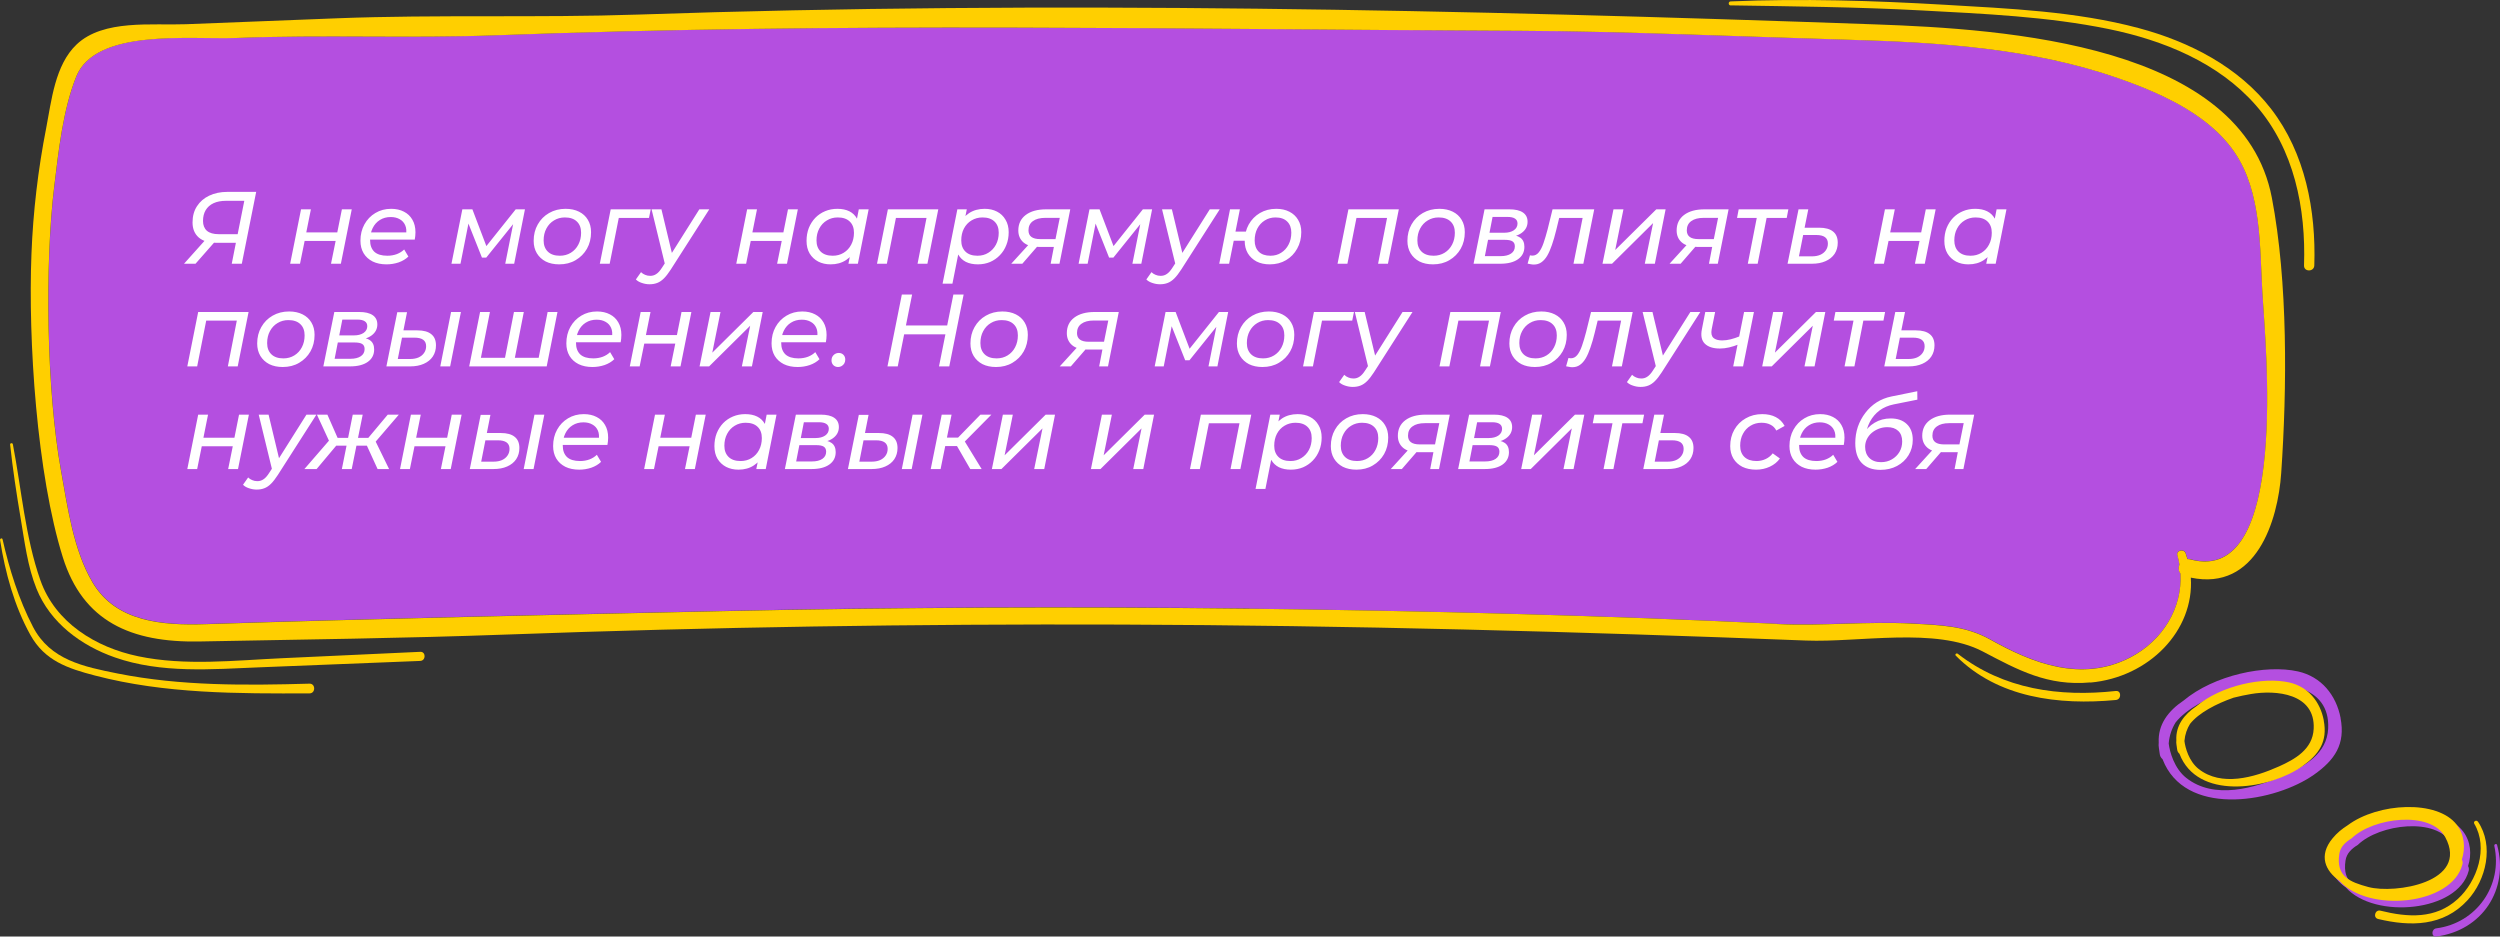 <?xml version="1.0" encoding="UTF-8"?> <svg xmlns="http://www.w3.org/2000/svg" width="1583" height="593" viewBox="0 0 1583 593" fill="none"><rect x="0" y="0" width="1583" height="593" fill="#333333" stroke="none"/> <g clip-path="url(#clip0_1727_4161)"> <path d="M791.004 385.426C902.526 386.757 1014.05 389.665 1125.42 395.038C1154.02 396.418 1182.61 393.263 1211.21 394.791C1229.01 395.777 1244.64 396.172 1260.21 404.847C1287.23 419.98 1318 432.107 1348.71 416.333C1369.72 405.537 1381.99 384.686 1380.71 363.047C1379.38 361.42 1379.28 359.202 1380.07 357.328C1379.72 355.406 1379.33 353.484 1378.79 351.561C1377.9 348.406 1382.88 347.223 1383.96 350.23C1384.41 351.463 1384.8 352.695 1385.15 353.927C1385.74 353.927 1386.33 353.927 1386.97 354.124C1450.28 371.278 1434.35 215.758 1432.58 185.344C1430.9 156.458 1432.18 121.607 1415.02 96.418C1409.9 88.926 1403.44 82.419 1396.09 76.75C1380.07 64.378 1360 55.948 1341.17 49.392C1286.89 30.513 1228.22 26.767 1170.83 25.091C1109.5 23.316 1024.89 19.669 963.513 19.422C738.99 18.485 537.59 14 313.412 22.281C258.834 24.302 204.257 21.788 149.679 23.957C120.739 25.091 60.59 17.647 48.313 48.407C39.883 69.553 37.171 95.186 34.459 117.368C28.247 167.992 29.578 247.306 38.601 297.536C42.742 320.457 46.44 348.209 58.716 368.814C73.458 393.658 102.645 396.024 130.007 395.137C238.867 391.587 347.579 389.32 456.537 386.905C568.01 384.44 679.581 383.947 791.053 385.327L791.004 385.426Z" fill="#B44FE0"></path> <path d="M1323.62 432.205C1360.89 428.853 1389.49 399.178 1387.22 365.757C1428.58 374.433 1442.39 329.872 1444.46 299.556C1448.16 245.629 1448.75 178.59 1438.54 125.205C1419.96 28.048 1270.32 18.386 1187.15 15.429C926.587 6.162 664.791 0.296 404.376 9.218C340.678 11.387 277.028 9.119 213.379 11.584C181.53 12.816 149.729 14.049 117.88 15.33C96.286 16.168 65.521 12.077 48.561 28.097C34.756 41.16 32.587 63.884 29.284 80.891C24.107 107.262 20.952 134.029 19.916 160.844C17.747 215.462 23.318 300.296 39.785 352.892C52.505 393.46 82.826 407.016 126.508 406.178C191.291 404.946 256.173 404.157 320.957 401.791C450.474 397.059 580.09 395.038 709.656 395.481C854.359 395.974 998.963 399.918 1143.52 405.586C1177.19 406.917 1225.75 396.911 1255.43 412.487C1277.87 424.269 1296.55 434.571 1323.62 432.106V432.205ZM1125.42 395.038C1014.05 389.665 902.527 386.756 791.005 385.425C679.483 384.094 567.961 384.538 456.489 387.003C347.531 389.418 238.868 391.686 129.959 395.235C102.596 396.122 73.409 393.756 58.668 368.912C46.392 348.307 42.694 320.555 38.553 297.634C29.53 247.404 28.199 168.041 34.411 117.466C37.123 95.284 39.834 69.652 48.265 48.505C60.591 17.746 120.69 25.189 149.631 24.055C204.209 21.886 258.786 24.4 313.364 22.379C537.542 14.049 738.942 18.584 963.465 19.52C1024.85 19.767 1109.45 23.414 1170.78 25.189C1228.17 26.865 1286.84 30.562 1341.12 49.49C1359.95 56.047 1380.02 64.476 1396.04 76.848C1403.39 82.517 1409.85 88.975 1414.98 96.516C1432.13 121.705 1430.85 156.556 1432.53 185.442C1434.25 215.807 1450.23 371.377 1386.92 354.223C1386.28 354.025 1385.69 353.976 1385.1 354.025C1384.75 352.793 1384.36 351.561 1383.92 350.328C1382.83 347.321 1377.85 348.504 1378.74 351.659C1379.28 353.582 1379.68 355.504 1380.02 357.427C1379.23 359.3 1379.33 361.518 1380.66 363.145C1381.94 384.735 1369.67 405.586 1348.66 416.431C1317.95 432.205 1287.18 420.079 1260.17 404.946C1244.64 396.27 1228.96 395.876 1211.16 394.89C1182.56 393.312 1153.97 396.516 1125.37 395.136L1125.42 395.038Z" fill="#FFCF00"></path> <path d="M1482.07 454.633C1479.26 440.042 1469.8 428.458 1455.11 425.155C1434.7 420.571 1401.96 427.423 1382.58 443.64C1372.87 450.147 1366.31 458.872 1366.9 470.209C1366.61 472.625 1367.25 474.449 1367.5 477.061C1367.64 478.688 1368.24 479.772 1369.32 480.709C1369.76 481.843 1370.26 482.976 1370.8 484.11C1387.17 517.334 1440.91 507.623 1465.16 490.568C1478.33 481.3 1485.23 471.294 1482.03 454.633H1482.07ZM1447.12 490.568C1427.35 499.391 1401.96 506.44 1384.36 492.589C1376.77 486.624 1373.86 476.125 1373.22 470.752C1373.66 465.625 1375.24 461.238 1377.6 457.442C1384.46 448.767 1398.16 441.718 1411.57 437.035C1416.21 435.852 1420.79 434.915 1425.13 434.176C1444.65 430.824 1475.62 433.584 1474.19 461.337C1473.4 477.258 1459.54 484.997 1447.12 490.568Z" fill="#B44FE0"></path> <path d="M1471.41 456.087C1469.13 444.23 1461.46 434.818 1449.55 432.134C1433.01 428.409 1406.47 433.976 1390.77 447.154C1382.9 452.442 1377.58 459.531 1378.06 468.744C1377.82 470.707 1378.34 472.189 1378.54 474.312C1378.66 475.633 1379.14 476.515 1380.02 477.276C1380.38 478.197 1380.78 479.118 1381.22 480.04C1394.49 507.036 1438.04 499.146 1457.7 485.287C1468.37 477.756 1473.97 469.625 1471.37 456.087H1471.41ZM1443.08 485.287C1427.05 492.457 1406.47 498.184 1392.21 486.929C1386.05 482.082 1383.7 473.551 1383.18 469.185C1383.54 465.019 1384.82 461.454 1386.73 458.37C1392.29 451.32 1403.4 445.592 1414.27 441.787C1418.02 440.826 1421.74 440.065 1425.26 439.464C1441.08 436.74 1466.17 438.983 1465.02 461.534C1464.38 474.472 1453.15 480.76 1443.08 485.287Z" fill="#FFCF00"></path> <path d="M1563.18 551.396C1563.47 550.213 1563.23 549.227 1562.78 548.389C1565.15 541.044 1564.56 532.96 1559.63 526.453C1547.35 510.285 1509.63 512.404 1490.55 526.65C1487 528.868 1483.75 531.53 1480.99 534.882C1471.77 545.973 1476.36 555.635 1485.38 561.944C1503.57 582.303 1556.57 577.422 1563.18 551.346V551.396ZM1503.57 565.789C1491.69 562.585 1483.06 559.036 1485.18 544.889C1485.87 540.305 1489.08 537.347 1492.97 534.981C1506.73 521.672 1543.16 517.235 1552.28 534.241C1567.66 562.93 1520.28 570.275 1503.57 565.789Z" fill="#B44FE0"></path> <path d="M1559.23 547.266C1559.53 546.083 1559.28 545.097 1558.84 544.259C1561.2 536.914 1560.61 528.83 1555.68 522.323C1543.41 506.155 1505.69 508.275 1486.61 522.52C1483.06 524.739 1479.81 527.4 1477.04 530.752C1467.83 541.843 1472.41 551.505 1481.43 557.814C1499.63 578.173 1552.63 573.293 1559.23 547.216V547.266ZM1499.63 561.659C1487.74 558.455 1479.12 554.906 1481.24 540.759C1481.93 536.175 1485.13 533.217 1489.03 530.851C1502.78 517.542 1539.21 513.105 1548.34 530.112C1563.72 558.8 1516.34 566.145 1499.63 561.659Z" fill="#FFCF00"></path> <path d="M266.083 412.734C236.945 414.114 207.808 415.445 178.621 416.776C148.546 418.156 117.239 421.755 87.51 415.544C60.69 409.973 35.052 394.298 25.586 367.433C15.972 340.223 13.606 309.513 8.133 281.268C7.936 280.282 6.26 280.529 6.408 281.515C8.084 297.141 10.45 312.619 13.063 328.097C15.578 342.984 17.451 358.708 23.121 372.806C31.798 394.347 51.322 408.79 72.769 416.283C102.054 426.536 134.051 423.776 164.471 422.543C198.342 421.163 232.212 419.832 266.083 418.501C269.781 418.353 269.781 412.537 266.083 412.734Z" fill="#FFCF00"></path> <path d="M195.977 432.894C155.5 434.028 114.48 434.422 74.595 426.486C52.951 422.148 31.751 417.909 20.855 396.861C11.882 379.559 5.916 360.482 1.627 341.504C1.381 340.469 -0.098 340.913 0.049 341.948C3.303 362.553 9.022 383.699 19.228 402.037C28.3 418.353 42.795 423.233 60.198 427.768C104.472 439.352 150.52 439.204 195.977 439.056C199.921 439.056 199.921 432.796 195.977 432.894Z" fill="#FFCF00"></path> <path d="M1339.74 437.528C1304.04 441.423 1268.7 436.543 1239.66 413.966C1238.82 413.325 1237.63 414.361 1238.42 415.198C1265 442.014 1303.75 446.598 1339.74 443.246C1343.39 442.901 1343.39 437.134 1339.74 437.528Z" fill="#FFCF00"></path> <path d="M1569 520.291C1568.06 518.911 1565.84 520.143 1566.73 521.622C1575.75 536.854 1568.56 558.001 1556.33 569.19C1542.18 582.155 1524.58 580.922 1507.27 576.634C1503.87 575.796 1502.39 581.07 1505.84 581.908C1526.35 586.788 1547.11 586.69 1562.44 570.028C1574.32 557.114 1579.3 535.424 1569.05 520.291H1569Z" fill="#FFCF00"></path> <path d="M1581.22 535.129C1580.93 533.946 1579.15 534.439 1579.4 535.622C1584.87 560.713 1568.11 584.521 1542.67 587.824C1539.42 588.268 1539.37 593.444 1542.67 593C1571.61 589.254 1588.87 563.276 1581.18 535.129H1581.22Z" fill="#B44FE0"></path> <path d="M1095.75 3.401C1136.08 4.042 1176.36 4.436 1216.64 6.605C1256.03 8.725 1296.46 10.45 1335.21 18.386C1369.77 25.484 1404.58 39.533 1428.34 66.595C1452.74 94.397 1460.14 132.057 1458.91 168.09C1458.76 172.28 1465.27 172.28 1465.42 168.09C1466.55 133.338 1459.75 97.108 1438.1 69.01C1417.49 42.293 1386.29 26.372 1354.24 17.794C1314.45 7.147 1272.1 5.422 1231.18 3.007C1186.17 0.394 1140.91 -1.036 1095.85 0.887C1094.22 0.936 1094.22 3.401 1095.85 3.45L1095.75 3.401Z" fill="#FFCF00"></path> <path d="M146.745 167L149.67 152.18L151.1 153.74H136.93C132.12 153.74 128.415 152.613 125.815 150.36C123.215 148.063 121.915 144.9 121.915 140.87C121.915 136.883 122.847 133.46 124.71 130.6C126.573 127.697 129.152 125.465 132.445 123.905C135.782 122.302 139.617 121.5 143.95 121.5H162.215L153.115 167H146.745ZM116.52 167L130.95 150.88H137.97L123.8 167H116.52ZM150.125 150.1L155.065 125.27L156.365 127.155H143.105C140.028 127.155 137.407 127.653 135.24 128.65C133.073 129.647 131.405 131.12 130.235 133.07C129.108 134.977 128.545 137.252 128.545 139.895C128.545 142.582 129.368 144.662 131.015 146.135C132.705 147.565 135.175 148.28 138.425 148.28H152.14L150.125 150.1ZM183.727 167L190.617 132.55H196.857L193.932 147.175H213.562L216.487 132.55H222.727L215.837 167H209.597L212.522 152.57H192.892L189.967 167H183.727ZM244.742 167.39C241.362 167.39 238.437 166.783 235.967 165.57C233.497 164.313 231.59 162.58 230.247 160.37C228.903 158.117 228.232 155.473 228.232 152.44C228.232 148.54 229.077 145.073 230.767 142.04C232.457 139.007 234.753 136.623 237.657 134.89C240.603 133.113 243.94 132.225 247.667 132.225C250.787 132.225 253.495 132.832 255.792 134.045C258.088 135.215 259.865 136.905 261.122 139.115C262.422 141.325 263.072 143.99 263.072 147.11C263.072 147.89 263.028 148.692 262.942 149.515C262.855 150.295 262.747 151.032 262.617 151.725H232.782L233.562 147.175H259.627L257.092 148.735C257.482 146.308 257.308 144.272 256.572 142.625C255.835 140.935 254.665 139.657 253.062 138.79C251.502 137.88 249.617 137.425 247.407 137.425C244.807 137.425 242.51 138.053 240.517 139.31C238.567 140.523 237.05 142.235 235.967 144.445C234.883 146.612 234.342 149.168 234.342 152.115C234.342 155.235 235.23 157.662 237.007 159.395C238.827 161.085 241.578 161.93 245.262 161.93C247.428 161.93 249.443 161.583 251.307 160.89C253.17 160.153 254.708 159.178 255.922 157.965L258.587 162.45C256.94 164.053 254.882 165.288 252.412 166.155C249.942 166.978 247.385 167.39 244.742 167.39ZM285.861 167L292.751 132.55H299.121L308.806 158.03H306.206L326.551 132.55H332.401L325.576 167H319.921L325.381 139.57L326.356 140.155L307.896 163.1H305.166L295.871 139.7L297.041 139.44L291.581 167H285.861ZM354.103 167.39C350.809 167.39 347.949 166.783 345.523 165.57C343.139 164.313 341.276 162.58 339.933 160.37C338.589 158.117 337.918 155.495 337.918 152.505C337.918 148.605 338.784 145.138 340.518 142.105C342.251 139.028 344.634 136.623 347.668 134.89C350.744 133.113 354.233 132.225 358.133 132.225C361.383 132.225 364.221 132.832 366.648 134.045C369.074 135.258 370.938 136.97 372.238 139.18C373.581 141.39 374.253 144.012 374.253 147.045C374.253 150.945 373.386 154.433 371.653 157.51C369.919 160.543 367.536 162.948 364.503 164.725C361.513 166.502 358.046 167.39 354.103 167.39ZM354.493 161.93C357.093 161.93 359.411 161.302 361.448 160.045C363.484 158.788 365.066 157.077 366.193 154.91C367.363 152.7 367.948 150.187 367.948 147.37C367.948 144.337 367.059 141.975 365.283 140.285C363.506 138.552 360.971 137.685 357.678 137.685C355.121 137.685 352.824 138.313 350.788 139.57C348.751 140.783 347.148 142.495 345.978 144.705C344.808 146.872 344.223 149.385 344.223 152.245C344.223 155.235 345.111 157.597 346.888 159.33C348.664 161.063 351.199 161.93 354.493 161.93ZM379.806 167L386.696 132.55H412.046L410.941 138.01H390.271L392.091 136.58L386.046 167H379.806ZM411.284 180C409.638 180 408.013 179.718 406.409 179.155C404.806 178.635 403.549 177.898 402.639 176.945L405.889 172.33C406.626 173.067 407.493 173.63 408.489 174.02C409.443 174.453 410.526 174.67 411.739 174.67C413.169 174.67 414.448 174.28 415.574 173.5C416.744 172.763 417.936 171.442 419.149 169.535L422.399 164.53L423.114 163.815L442.809 132.55H449.114L424.674 170.77C423.158 173.11 421.728 174.952 420.384 176.295C419.041 177.638 417.633 178.592 416.159 179.155C414.729 179.718 413.104 180 411.284 180ZM421.229 168.105L412.584 132.55H418.824L426.169 163.23L421.229 168.105ZM466.198 167L473.088 132.55H479.328L476.403 147.175H496.033L498.958 132.55H505.198L498.308 167H492.068L494.993 152.57H475.363L472.438 167H466.198ZM525.912 167.39C523.009 167.39 520.409 166.805 518.112 165.635C515.816 164.422 513.996 162.71 512.652 160.5C511.352 158.29 510.702 155.625 510.702 152.505C510.702 149.558 511.179 146.85 512.132 144.38C513.129 141.91 514.494 139.765 516.227 137.945C518.004 136.125 520.084 134.717 522.467 133.72C524.851 132.723 527.429 132.225 530.202 132.225C533.192 132.225 535.727 132.745 537.807 133.785C539.887 134.825 541.491 136.363 542.617 138.4C543.744 140.393 544.307 142.842 544.307 145.745C544.307 149.992 543.571 153.762 542.097 157.055C540.624 160.305 538.501 162.84 535.727 164.66C532.997 166.48 529.726 167.39 525.912 167.39ZM527.277 161.93C529.877 161.93 532.196 161.302 534.232 160.045C536.269 158.788 537.851 157.077 538.977 154.91C540.147 152.7 540.732 150.187 540.732 147.37C540.732 144.337 539.844 141.975 538.067 140.285C536.291 138.552 533.756 137.685 530.462 137.685C527.906 137.685 525.609 138.313 523.572 139.57C521.536 140.783 519.932 142.495 518.762 144.705C517.592 146.872 517.007 149.385 517.007 152.245C517.007 155.235 517.896 157.597 519.672 159.33C521.449 161.063 523.984 161.93 527.277 161.93ZM537.222 167L539.042 158.095L541.122 150.1L541.967 141.91L543.787 132.55H550.027L543.202 167H537.222ZM555.319 167L562.209 132.55H594.124L587.234 167H580.994L586.974 136.45L588.144 138.01H565.719L567.604 136.45L561.559 167H555.319ZM619.198 167.39C616.251 167.39 613.716 166.87 611.593 165.83C609.513 164.747 607.91 163.208 606.783 161.215C605.656 159.178 605.093 156.73 605.093 153.87C605.093 149.537 605.83 145.767 607.303 142.56C608.776 139.31 610.878 136.775 613.608 134.955C616.381 133.135 619.675 132.225 623.488 132.225C626.435 132.225 629.035 132.81 631.288 133.98C633.585 135.15 635.383 136.862 636.683 139.115C638.026 141.325 638.698 143.968 638.698 147.045C638.698 149.992 638.2 152.7 637.203 155.17C636.25 157.64 634.885 159.785 633.108 161.605C631.375 163.425 629.316 164.855 626.933 165.895C624.55 166.892 621.971 167.39 619.198 167.39ZM596.838 179.61L606.198 132.55H612.178L610.358 141.455L608.343 149.45L607.433 157.64L603.078 179.61H596.838ZM618.938 161.93C621.538 161.93 623.835 161.302 625.828 160.045C627.865 158.788 629.468 157.077 630.638 154.91C631.808 152.7 632.393 150.187 632.393 147.37C632.393 144.337 631.505 141.975 629.728 140.285C627.951 138.552 625.416 137.685 622.123 137.685C619.566 137.685 617.248 138.313 615.168 139.57C613.131 140.783 611.528 142.495 610.358 144.705C609.231 146.872 608.668 149.385 608.668 152.245C608.668 155.235 609.556 157.597 611.333 159.33C613.11 161.063 615.645 161.93 618.938 161.93ZM665.272 167L667.612 154.78L668.457 156.34H657.602C653.485 156.34 650.322 155.408 648.112 153.545C645.902 151.638 644.797 149.103 644.797 145.94C644.797 141.78 646.357 138.508 649.477 136.125C652.64 133.742 656.952 132.55 662.412 132.55H677.687L670.862 167H665.272ZM640.312 167L652.337 153.805H658.772L647.332 167H640.312ZM668.002 153.09L671.447 135.93L672.097 137.945H661.892C658.512 137.945 655.89 138.638 654.027 140.025C652.164 141.368 651.232 143.318 651.232 145.875C651.232 149.558 653.702 151.4 658.642 151.4H669.237L668.002 153.09ZM682.97 167L689.86 132.55H696.23L705.915 158.03H703.315L723.66 132.55H729.51L722.685 167H717.03L722.49 139.57L723.465 140.155L705.005 163.1H702.275L692.98 139.7L694.15 139.44L688.69 167H682.97ZM734.507 180C732.86 180 731.235 179.718 729.632 179.155C728.029 178.635 726.772 177.898 725.862 176.945L729.112 172.33C729.849 173.067 730.715 173.63 731.712 174.02C732.665 174.453 733.749 174.67 734.962 174.67C736.392 174.67 737.67 174.28 738.797 173.5C739.967 172.763 741.159 171.442 742.372 169.535L745.622 164.53L746.337 163.815L766.032 132.55H772.337L747.897 170.77C746.38 173.11 744.95 174.952 743.607 176.295C742.264 177.638 740.855 178.592 739.382 179.155C737.952 179.718 736.327 180 734.507 180ZM744.452 168.105L735.807 132.55H742.047L749.392 163.23L744.452 168.105ZM772.029 167L778.854 132.55H785.094L782.299 146.655H792.634L791.529 152.44H781.194L778.269 167H772.029ZM804.009 167.39C800.803 167.39 798.008 166.783 795.624 165.57C793.284 164.313 791.443 162.58 790.099 160.37C788.799 158.117 788.149 155.517 788.149 152.57C788.149 148.67 788.994 145.203 790.684 142.17C792.418 139.093 794.779 136.667 797.769 134.89C800.803 133.113 804.248 132.225 808.104 132.225C811.311 132.225 814.084 132.832 816.424 134.045C818.808 135.258 820.649 136.97 821.949 139.18C823.293 141.39 823.964 143.99 823.964 146.98C823.964 150.88 823.098 154.368 821.364 157.445C819.674 160.522 817.334 162.948 814.344 164.725C811.354 166.502 807.909 167.39 804.009 167.39ZM804.464 161.93C807.021 161.93 809.274 161.302 811.224 160.045C813.218 158.788 814.778 157.077 815.904 154.91C817.074 152.7 817.659 150.165 817.659 147.305C817.659 144.315 816.793 141.975 815.059 140.285C813.326 138.552 810.856 137.685 807.649 137.685C805.136 137.685 802.883 138.313 800.889 139.57C798.896 140.783 797.314 142.495 796.144 144.705C795.018 146.872 794.454 149.407 794.454 152.31C794.454 155.3 795.321 157.662 797.054 159.395C798.788 161.085 801.258 161.93 804.464 161.93ZM846.93 167L853.82 132.55H885.735L878.845 167H872.605L878.585 136.45L879.755 138.01H857.33L859.215 136.45L853.17 167H846.93ZM907.364 167.39C904.071 167.39 901.211 166.783 898.784 165.57C896.401 164.313 894.538 162.58 893.194 160.37C891.851 158.117 891.179 155.495 891.179 152.505C891.179 148.605 892.046 145.138 893.779 142.105C895.513 139.028 897.896 136.623 900.929 134.89C904.006 133.113 907.494 132.225 911.394 132.225C914.644 132.225 917.483 132.832 919.909 134.045C922.336 135.258 924.199 136.97 925.499 139.18C926.843 141.39 927.514 144.012 927.514 147.045C927.514 150.945 926.648 154.433 924.914 157.51C923.181 160.543 920.798 162.948 917.764 164.725C914.774 166.502 911.308 167.39 907.364 167.39ZM907.754 161.93C910.354 161.93 912.673 161.302 914.709 160.045C916.746 158.788 918.328 157.077 919.454 154.91C920.624 152.7 921.209 150.187 921.209 147.37C921.209 144.337 920.321 141.975 918.544 140.285C916.768 138.552 914.233 137.685 910.939 137.685C908.383 137.685 906.086 138.313 904.049 139.57C902.013 140.783 900.409 142.495 899.239 144.705C898.069 146.872 897.484 149.385 897.484 152.245C897.484 155.235 898.373 157.597 900.149 159.33C901.926 161.063 904.461 161.93 907.754 161.93ZM933.068 167L940.023 132.55H955.753C959.523 132.55 962.383 133.222 964.333 134.565C966.283 135.908 967.258 137.858 967.258 140.415C967.258 143.318 966.001 145.68 963.488 147.5C961.018 149.277 957.768 150.165 953.738 150.165L954.583 148.605C958.223 148.605 960.909 149.233 962.643 150.49C964.376 151.703 965.243 153.632 965.243 156.275C965.243 159.612 963.899 162.233 961.213 164.14C958.526 166.047 954.778 167 949.968 167H933.068ZM940.218 162.19H950.163C952.979 162.19 955.189 161.648 956.793 160.565C958.396 159.482 959.198 157.965 959.198 156.015C959.198 154.542 958.699 153.48 957.703 152.83C956.706 152.18 955.081 151.855 952.828 151.855H942.233L940.218 162.19ZM943.143 147.37H952.503C954.973 147.37 956.988 146.85 958.548 145.81C960.108 144.727 960.888 143.297 960.888 141.52C960.888 140.133 960.346 139.093 959.263 138.4C958.223 137.707 956.663 137.36 954.583 137.36H945.093L943.143 147.37ZM967.275 166.935L968.77 161.67C969.073 161.713 969.355 161.757 969.615 161.8C969.875 161.843 970.113 161.865 970.33 161.865C971.89 161.865 973.233 161.172 974.36 159.785C975.486 158.398 976.483 156.448 977.35 153.935C978.216 151.422 979.083 148.518 979.95 145.225L983.07 132.55H1009.46L1002.57 167H996.33L1002.5 136.06L1003.74 138.01H986.06L987.75 136.06L985.41 145.68C984.543 149.233 983.633 152.375 982.68 155.105C981.77 157.792 980.773 160.067 979.69 161.93C978.606 163.75 977.371 165.137 975.985 166.09C974.641 167.043 973.06 167.52 971.24 167.52C970.59 167.52 969.961 167.455 969.355 167.325C968.705 167.238 968.011 167.108 967.275 166.935ZM1014.7 167L1021.65 132.55H1027.96L1022.76 158.29L1048.76 132.55H1054.67L1047.85 167H1041.48L1046.74 141.26L1020.74 167H1014.7ZM1082.12 167L1084.46 154.78L1085.31 156.34H1074.45C1070.34 156.34 1067.17 155.408 1064.96 153.545C1062.75 151.638 1061.65 149.103 1061.65 145.94C1061.65 141.78 1063.21 138.508 1066.33 136.125C1069.49 133.742 1073.8 132.55 1079.26 132.55H1094.54L1087.71 167H1082.12ZM1057.16 167L1069.19 153.805H1075.62L1064.18 167H1057.16ZM1084.85 153.09L1088.3 135.93L1088.95 137.945H1078.74C1075.36 137.945 1072.74 138.638 1070.88 140.025C1069.01 141.368 1068.08 143.318 1068.08 145.875C1068.08 149.558 1070.55 151.4 1075.49 151.4H1086.09L1084.85 153.09ZM1106.71 167L1112.69 136.385L1113.86 138.01H1099.89L1100.93 132.55H1132.39L1131.35 138.01H1117.11L1118.93 136.385L1112.95 167H1106.71ZM1151.9 144.185C1155.8 144.185 1158.72 144.987 1160.67 146.59C1162.66 148.15 1163.66 150.512 1163.66 153.675C1163.66 156.362 1162.99 158.723 1161.65 160.76C1160.3 162.753 1158.4 164.292 1155.93 165.375C1153.5 166.458 1150.62 167 1147.28 167H1131.88L1138.83 132.55H1145.01L1142.67 144.185H1151.9ZM1147.28 162.32C1149.32 162.32 1151.09 161.995 1152.61 161.345C1154.13 160.652 1155.3 159.698 1156.12 158.485C1156.99 157.272 1157.42 155.842 1157.42 154.195C1157.42 150.598 1154.95 148.8 1150.01 148.8H1141.76L1139.09 162.32H1147.28ZM1186.66 167L1193.55 132.55H1199.79L1196.86 147.175H1216.49L1219.42 132.55H1225.66L1218.77 167H1212.53L1215.45 152.57H1195.82L1192.9 167H1186.66ZM1246.37 167.39C1243.47 167.39 1240.87 166.805 1238.57 165.635C1236.27 164.422 1234.45 162.71 1233.11 160.5C1231.81 158.29 1231.16 155.625 1231.16 152.505C1231.16 149.558 1231.64 146.85 1232.59 144.38C1233.59 141.91 1234.95 139.765 1236.69 137.945C1238.46 136.125 1240.54 134.717 1242.93 133.72C1245.31 132.723 1247.89 132.225 1250.66 132.225C1253.65 132.225 1256.19 132.745 1258.27 133.785C1260.35 134.825 1261.95 136.363 1263.08 138.4C1264.2 140.393 1264.77 142.842 1264.77 145.745C1264.77 149.992 1264.03 153.762 1262.56 157.055C1261.08 160.305 1258.96 162.84 1256.19 164.66C1253.46 166.48 1250.18 167.39 1246.37 167.39ZM1247.74 161.93C1250.34 161.93 1252.65 161.302 1254.69 160.045C1256.73 158.788 1258.31 157.077 1259.44 154.91C1260.61 152.7 1261.19 150.187 1261.19 147.37C1261.19 144.337 1260.3 141.975 1258.53 140.285C1256.75 138.552 1254.21 137.685 1250.92 137.685C1248.36 137.685 1246.07 138.313 1244.03 139.57C1241.99 140.783 1240.39 142.495 1239.22 144.705C1238.05 146.872 1237.47 149.385 1237.47 152.245C1237.47 155.235 1238.35 157.597 1240.13 159.33C1241.91 161.063 1244.44 161.93 1247.74 161.93ZM1257.68 167L1259.5 158.095L1261.58 150.1L1262.43 141.91L1264.25 132.55H1270.49L1263.66 167H1257.68ZM118.6 232L125.49 197.55H157.405L150.515 232H144.275L150.255 201.45L151.425 203.01H129L130.885 201.45L124.84 232H118.6ZM179.034 232.39C175.741 232.39 172.881 231.783 170.454 230.57C168.071 229.313 166.208 227.58 164.864 225.37C163.521 223.117 162.849 220.495 162.849 217.505C162.849 213.605 163.716 210.138 165.449 207.105C167.183 204.028 169.566 201.623 172.599 199.89C175.676 198.113 179.164 197.225 183.064 197.225C186.314 197.225 189.153 197.832 191.579 199.045C194.006 200.258 195.869 201.97 197.169 204.18C198.513 206.39 199.184 209.012 199.184 212.045C199.184 215.945 198.318 219.433 196.584 222.51C194.851 225.543 192.468 227.948 189.434 229.725C186.444 231.502 182.978 232.39 179.034 232.39ZM179.424 226.93C182.024 226.93 184.343 226.302 186.379 225.045C188.416 223.788 189.998 222.077 191.124 219.91C192.294 217.7 192.879 215.187 192.879 212.37C192.879 209.337 191.991 206.975 190.214 205.285C188.438 203.552 185.903 202.685 182.609 202.685C180.053 202.685 177.756 203.313 175.719 204.57C173.683 205.783 172.079 207.495 170.909 209.705C169.739 211.872 169.154 214.385 169.154 217.245C169.154 220.235 170.043 222.597 171.819 224.33C173.596 226.063 176.131 226.93 179.424 226.93ZM204.738 232L211.693 197.55H227.423C231.193 197.55 234.053 198.222 236.003 199.565C237.953 200.908 238.928 202.858 238.928 205.415C238.928 208.318 237.671 210.68 235.158 212.5C232.688 214.277 229.438 215.165 225.408 215.165L226.253 213.605C229.893 213.605 232.579 214.233 234.313 215.49C236.046 216.703 236.913 218.632 236.913 221.275C236.913 224.612 235.569 227.233 232.883 229.14C230.196 231.047 226.448 232 221.638 232H204.738ZM211.888 227.19H221.833C224.649 227.19 226.859 226.648 228.463 225.565C230.066 224.482 230.868 222.965 230.868 221.015C230.868 219.542 230.369 218.48 229.373 217.83C228.376 217.18 226.751 216.855 224.498 216.855H213.903L211.888 227.19ZM214.813 212.37H224.173C226.643 212.37 228.658 211.85 230.218 210.81C231.778 209.727 232.558 208.297 232.558 206.52C232.558 205.133 232.016 204.093 230.933 203.4C229.893 202.707 228.333 202.36 226.253 202.36H216.763L214.813 212.37ZM278.789 232L285.614 197.55H291.854L285.029 232H278.789ZM264.294 209.185C268.194 209.185 271.119 209.987 273.069 211.59C275.063 213.15 276.059 215.512 276.059 218.675C276.059 221.362 275.388 223.723 274.044 225.76C272.701 227.753 270.794 229.292 268.324 230.375C265.898 231.458 263.016 232 259.679 232H244.664L251.554 197.68H257.729L255.454 209.185H264.294ZM259.679 227.32C261.716 227.32 263.493 226.995 265.009 226.345C266.526 225.652 267.696 224.698 268.519 223.485C269.386 222.272 269.819 220.842 269.819 219.195C269.819 215.598 267.349 213.8 262.409 213.8H254.544L251.879 227.32H259.679ZM321.146 226.54L319.456 228.165L325.436 197.55H331.676L325.696 228.165L324.461 226.54H342.596L340.776 228.165L346.756 197.55H352.996L346.171 232H297.096L303.986 197.55H310.226L304.181 228.165L303.076 226.54H321.146ZM375.123 232.39C371.743 232.39 368.818 231.783 366.348 230.57C363.878 229.313 361.971 227.58 360.628 225.37C359.284 223.117 358.613 220.473 358.613 217.44C358.613 213.54 359.458 210.073 361.148 207.04C362.838 204.007 365.134 201.623 368.038 199.89C370.984 198.113 374.321 197.225 378.048 197.225C381.168 197.225 383.876 197.832 386.173 199.045C388.469 200.215 390.246 201.905 391.502 204.115C392.803 206.325 393.453 208.99 393.453 212.11C393.453 212.89 393.409 213.692 393.323 214.515C393.236 215.295 393.128 216.032 392.998 216.725H363.163L363.943 212.175H390.007L387.473 213.735C387.863 211.308 387.689 209.272 386.953 207.625C386.216 205.935 385.046 204.657 383.443 203.79C381.883 202.88 379.998 202.425 377.788 202.425C375.188 202.425 372.891 203.053 370.898 204.31C368.948 205.523 367.431 207.235 366.348 209.445C365.264 211.612 364.723 214.168 364.723 217.115C364.723 220.235 365.611 222.662 367.388 224.395C369.208 226.085 371.959 226.93 375.643 226.93C377.809 226.93 379.824 226.583 381.688 225.89C383.551 225.153 385.089 224.178 386.303 222.965L388.968 227.45C387.321 229.053 385.263 230.288 382.793 231.155C380.323 231.978 377.766 232.39 375.123 232.39ZM398.786 232L405.676 197.55H411.916L408.991 212.175H428.621L431.546 197.55H437.786L430.896 232H424.656L427.581 217.57H407.951L405.026 232H398.786ZM442.965 232L449.92 197.55H456.225L451.025 223.29L477.025 197.55H482.94L476.115 232H469.745L475.01 206.26L449.01 232H442.965ZM505.059 232.39C501.679 232.39 498.754 231.783 496.284 230.57C493.814 229.313 491.907 227.58 490.564 225.37C489.221 223.117 488.549 220.473 488.549 217.44C488.549 213.54 489.394 210.073 491.084 207.04C492.774 204.007 495.071 201.623 497.974 199.89C500.921 198.113 504.257 197.225 507.984 197.225C511.104 197.225 513.812 197.832 516.109 199.045C518.406 200.215 520.182 201.905 521.439 204.115C522.739 206.325 523.389 208.99 523.389 212.11C523.389 212.89 523.346 213.692 523.259 214.515C523.172 215.295 523.064 216.032 522.934 216.725H493.099L493.879 212.175H519.944L517.409 213.735C517.799 211.308 517.626 209.272 516.889 207.625C516.152 205.935 514.982 204.657 513.379 203.79C511.819 202.88 509.934 202.425 507.724 202.425C505.124 202.425 502.827 203.053 500.834 204.31C498.884 205.523 497.367 207.235 496.284 209.445C495.201 211.612 494.659 214.168 494.659 217.115C494.659 220.235 495.547 222.662 497.324 224.395C499.144 226.085 501.896 226.93 505.579 226.93C507.746 226.93 509.761 226.583 511.624 225.89C513.487 225.153 515.026 224.178 516.239 222.965L518.904 227.45C517.257 229.053 515.199 230.288 512.729 231.155C510.259 231.978 507.702 232.39 505.059 232.39ZM530.672 232.39C529.502 232.39 528.505 232 527.682 231.22C526.902 230.397 526.512 229.4 526.512 228.23C526.512 226.8 526.967 225.652 527.877 224.785C528.787 223.918 529.87 223.485 531.127 223.485C532.297 223.485 533.272 223.875 534.052 224.655C534.832 225.435 535.222 226.453 535.222 227.71C535.222 228.62 535.005 229.443 534.572 230.18C534.139 230.873 533.575 231.415 532.882 231.805C532.232 232.195 531.495 232.39 530.672 232.39ZM603.675 186.5H610.175L601.075 232H594.575L603.675 186.5ZM568.445 232H561.945L571.045 186.5H577.545L568.445 232ZM599.255 211.72H571.955L573.06 206.065H600.36L599.255 211.72ZM630.67 232.39C627.377 232.39 624.517 231.783 622.09 230.57C619.707 229.313 617.843 227.58 616.5 225.37C615.157 223.117 614.485 220.495 614.485 217.505C614.485 213.605 615.352 210.138 617.085 207.105C618.818 204.028 621.202 201.623 624.235 199.89C627.312 198.113 630.8 197.225 634.7 197.225C637.95 197.225 640.788 197.832 643.215 199.045C645.642 200.258 647.505 201.97 648.805 204.18C650.148 206.39 650.82 209.012 650.82 212.045C650.82 215.945 649.953 219.433 648.22 222.51C646.487 225.543 644.103 227.948 641.07 229.725C638.08 231.502 634.613 232.39 630.67 232.39ZM631.06 226.93C633.66 226.93 635.978 226.302 638.015 225.045C640.052 223.788 641.633 222.077 642.76 219.91C643.93 217.7 644.515 215.187 644.515 212.37C644.515 209.337 643.627 206.975 641.85 205.285C640.073 203.552 637.538 202.685 634.245 202.685C631.688 202.685 629.392 203.313 627.355 204.57C625.318 205.783 623.715 207.495 622.545 209.705C621.375 211.872 620.79 214.385 620.79 217.245C620.79 220.235 621.678 222.597 623.455 224.33C625.232 226.063 627.767 226.93 631.06 226.93ZM695.994 232L698.334 219.78L699.179 221.34H688.324C684.208 221.34 681.044 220.408 678.834 218.545C676.624 216.638 675.519 214.103 675.519 210.94C675.519 206.78 677.079 203.508 680.199 201.125C683.363 198.742 687.674 197.55 693.134 197.55H708.409L701.584 232H695.994ZM671.034 232L683.059 218.805H689.494L678.054 232H671.034ZM698.724 218.09L702.169 200.93L702.819 202.945H692.614C689.234 202.945 686.613 203.638 684.749 205.025C682.886 206.368 681.954 208.318 681.954 210.875C681.954 214.558 684.424 216.4 689.364 216.4H699.959L698.724 218.09ZM731.149 232L738.039 197.55H744.409L754.094 223.03H751.494L771.839 197.55H777.689L770.864 232H765.209L770.669 204.57L771.644 205.155L753.184 228.1H750.454L741.159 204.7L742.329 204.44L736.869 232H731.149ZM799.391 232.39C796.097 232.39 793.237 231.783 790.811 230.57C788.427 229.313 786.564 227.58 785.221 225.37C783.877 223.117 783.206 220.495 783.206 217.505C783.206 213.605 784.072 210.138 785.806 207.105C787.539 204.028 789.922 201.623 792.956 199.89C796.032 198.113 799.521 197.225 803.421 197.225C806.671 197.225 809.509 197.832 811.936 199.045C814.362 200.258 816.226 201.97 817.526 204.18C818.869 206.39 819.541 209.012 819.541 212.045C819.541 215.945 818.674 219.433 816.941 222.51C815.207 225.543 812.824 227.948 809.791 229.725C806.801 231.502 803.334 232.39 799.391 232.39ZM799.781 226.93C802.381 226.93 804.699 226.302 806.736 225.045C808.772 223.788 810.354 222.077 811.481 219.91C812.651 217.7 813.236 215.187 813.236 212.37C813.236 209.337 812.347 206.975 810.571 205.285C808.794 203.552 806.259 202.685 802.966 202.685C800.409 202.685 798.112 203.313 796.076 204.57C794.039 205.783 792.436 207.495 791.266 209.705C790.096 211.872 789.511 214.385 789.511 217.245C789.511 220.235 790.399 222.597 792.176 224.33C793.952 226.063 796.487 226.93 799.781 226.93ZM825.094 232L831.984 197.55H857.334L856.229 203.01H835.559L837.379 201.58L831.334 232H825.094ZM856.572 245C854.926 245 853.301 244.718 851.697 244.155C850.094 243.635 848.837 242.898 847.927 241.945L851.177 237.33C851.914 238.067 852.781 238.63 853.777 239.02C854.731 239.453 855.814 239.67 857.027 239.67C858.457 239.67 859.736 239.28 860.862 238.5C862.032 237.763 863.224 236.442 864.437 234.535L867.687 229.53L868.402 228.815L888.097 197.55H894.402L869.962 235.77C868.446 238.11 867.016 239.952 865.672 241.295C864.329 242.638 862.921 243.592 861.447 244.155C860.017 244.718 858.392 245 856.572 245ZM866.517 233.105L857.872 197.55H864.112L871.457 228.23L866.517 233.105ZM911.486 232L918.376 197.55H950.291L943.401 232H937.161L943.141 201.45L944.311 203.01H921.886L923.771 201.45L917.726 232H911.486ZM971.92 232.39C968.627 232.39 965.767 231.783 963.34 230.57C960.957 229.313 959.093 227.58 957.75 225.37C956.407 223.117 955.735 220.495 955.735 217.505C955.735 213.605 956.602 210.138 958.335 207.105C960.068 204.028 962.452 201.623 965.485 199.89C968.562 198.113 972.05 197.225 975.95 197.225C979.2 197.225 982.038 197.832 984.465 199.045C986.892 200.258 988.755 201.97 990.055 204.18C991.398 206.39 992.07 209.012 992.07 212.045C992.07 215.945 991.203 219.433 989.47 222.51C987.737 225.543 985.353 227.948 982.32 229.725C979.33 231.502 975.863 232.39 971.92 232.39ZM972.31 226.93C974.91 226.93 977.228 226.302 979.265 225.045C981.302 223.788 982.883 222.077 984.01 219.91C985.18 217.7 985.765 215.187 985.765 212.37C985.765 209.337 984.877 206.975 983.1 205.285C981.323 203.552 978.788 202.685 975.495 202.685C972.938 202.685 970.642 203.313 968.605 204.57C966.568 205.783 964.965 207.495 963.795 209.705C962.625 211.872 962.04 214.385 962.04 217.245C962.04 220.235 962.928 222.597 964.705 224.33C966.482 226.063 969.017 226.93 972.31 226.93ZM991.65 231.935L993.145 226.67C993.448 226.713 993.73 226.757 993.99 226.8C994.25 226.843 994.488 226.865 994.705 226.865C996.265 226.865 997.608 226.172 998.735 224.785C999.861 223.398 1000.86 221.448 1001.72 218.935C1002.59 216.422 1003.46 213.518 1004.32 210.225L1007.44 197.55H1033.83L1026.94 232H1020.7L1026.88 201.06L1028.11 203.01H1010.43L1012.12 201.06L1009.78 210.68C1008.92 214.233 1008.01 217.375 1007.05 220.105C1006.14 222.792 1005.15 225.067 1004.06 226.93C1002.98 228.75 1001.75 230.137 1000.36 231.09C999.016 232.043 997.435 232.52 995.615 232.52C994.965 232.52 994.336 232.455 993.73 232.325C993.08 232.238 992.386 232.108 991.65 231.935ZM1038.81 245C1037.17 245 1035.54 244.718 1033.94 244.155C1032.34 243.635 1031.08 242.898 1030.17 241.945L1033.42 237.33C1034.16 238.067 1035.02 238.63 1036.02 239.02C1036.97 239.453 1038.06 239.67 1039.27 239.67C1040.7 239.67 1041.98 239.28 1043.1 238.5C1044.27 237.763 1045.47 236.442 1046.68 234.535L1049.93 229.53L1050.64 228.815L1070.34 197.55H1076.64L1052.2 235.77C1050.69 238.11 1049.26 239.952 1047.91 241.295C1046.57 242.638 1045.16 243.592 1043.69 244.155C1042.26 244.718 1040.63 245 1038.81 245ZM1048.76 233.105L1040.11 197.55H1046.35L1053.7 228.23L1048.76 233.105ZM1100.97 218.025C1098.98 218.848 1096.96 219.498 1094.93 219.975C1092.93 220.452 1090.98 220.69 1089.08 220.69C1084.79 220.69 1081.6 219.672 1079.52 217.635C1077.44 215.598 1076.81 212.543 1077.64 208.47L1079.78 197.55H1086.02L1083.81 208.6C1083.38 211.027 1083.75 212.803 1084.92 213.93C1086.13 215.013 1087.97 215.555 1090.44 215.555C1092.22 215.555 1094.04 215.317 1095.9 214.84C1097.76 214.363 1099.65 213.735 1101.56 212.955L1100.97 218.025ZM1097.46 232L1104.35 197.55H1110.59L1103.7 232H1097.46ZM1115.82 232L1122.77 197.55H1129.08L1123.88 223.29L1149.88 197.55H1155.79L1148.97 232H1142.6L1147.86 206.26L1121.86 232H1115.82ZM1167.97 232L1173.95 201.385L1175.12 203.01H1161.14L1162.18 197.55H1193.64L1192.6 203.01H1178.37L1180.19 201.385L1174.21 232H1167.97ZM1213.15 209.185C1217.05 209.185 1219.98 209.987 1221.93 211.59C1223.92 213.15 1224.92 215.512 1224.92 218.675C1224.92 221.362 1224.24 223.723 1222.9 225.76C1221.56 227.753 1219.65 229.292 1217.18 230.375C1214.75 231.458 1211.87 232 1208.54 232H1193.13L1200.09 197.55H1206.26L1203.92 209.185H1213.15ZM1208.54 227.32C1210.57 227.32 1212.35 226.995 1213.87 226.345C1215.38 225.652 1216.55 224.698 1217.38 223.485C1218.24 222.272 1218.68 220.842 1218.68 219.195C1218.68 215.598 1216.21 213.8 1211.27 213.8H1203.01L1200.35 227.32H1208.54ZM118.6 297L125.49 262.55H131.73L128.805 277.175H148.435L151.36 262.55H157.6L150.71 297H144.47L147.395 282.57H127.765L124.84 297H118.6ZM162.52 310C160.873 310 159.248 309.718 157.645 309.155C156.041 308.635 154.785 307.898 153.875 306.945L157.125 302.33C157.861 303.067 158.728 303.63 159.725 304.02C160.678 304.453 161.761 304.67 162.975 304.67C164.405 304.67 165.683 304.28 166.81 303.5C167.98 302.763 169.171 301.442 170.385 299.535L173.635 294.53L174.35 293.815L194.045 262.55H200.35L175.91 300.77C174.393 303.11 172.963 304.952 171.62 306.295C170.276 307.638 168.868 308.592 167.395 309.155C165.965 309.718 164.34 310 162.52 310ZM172.465 298.105L163.82 262.55H170.06L177.405 293.23L172.465 298.105ZM239.089 297L231.354 280.1L236.944 277.695L246.369 297H239.089ZM223.814 282.18L224.789 277.24H236.034L235.059 282.18H223.814ZM237.204 280.425L231.159 279.71L245.524 262.55H252.544L237.204 280.425ZM200.479 297H192.744L209.904 277.175L214.649 280.1L200.479 297ZM222.709 297H216.469L223.359 262.55H229.664L222.709 297ZM221.344 282.18H210.164L211.204 277.24H222.319L221.344 282.18ZM208.929 280.425L200.674 262.55H207.304L214.844 279.71L208.929 280.425ZM253.297 297L260.187 262.55H266.427L263.502 277.175H283.132L286.057 262.55H292.297L285.407 297H279.167L282.092 282.57H262.462L259.537 297H253.297ZM331.602 297L338.427 262.55H344.667L337.842 297H331.602ZM317.107 274.185C321.007 274.185 323.932 274.987 325.882 276.59C327.875 278.15 328.872 280.512 328.872 283.675C328.872 286.362 328.2 288.723 326.857 290.76C325.514 292.753 323.607 294.292 321.137 295.375C318.71 296.458 315.829 297 312.492 297H297.477L304.367 262.68H310.542L308.267 274.185H317.107ZM312.492 292.32C314.529 292.32 316.305 291.995 317.822 291.345C319.339 290.652 320.509 289.698 321.332 288.485C322.199 287.272 322.632 285.842 322.632 284.195C322.632 280.598 320.162 278.8 315.222 278.8H307.357L304.692 292.32H312.492ZM366.744 297.39C363.364 297.39 360.439 296.783 357.969 295.57C355.499 294.313 353.592 292.58 352.249 290.37C350.905 288.117 350.234 285.473 350.234 282.44C350.234 278.54 351.079 275.073 352.769 272.04C354.459 269.007 356.755 266.623 359.659 264.89C362.605 263.113 365.942 262.225 369.669 262.225C372.789 262.225 375.497 262.832 377.794 264.045C380.09 265.215 381.867 266.905 383.124 269.115C384.424 271.325 385.074 273.99 385.074 277.11C385.074 277.89 385.03 278.692 384.944 279.515C384.857 280.295 384.749 281.032 384.619 281.725H354.784L355.564 277.175H381.629L379.094 278.735C379.484 276.308 379.31 274.272 378.574 272.625C377.837 270.935 376.667 269.657 375.064 268.79C373.504 267.88 371.619 267.425 369.409 267.425C366.809 267.425 364.512 268.053 362.519 269.31C360.569 270.523 359.052 272.235 357.969 274.445C356.885 276.612 356.344 279.168 356.344 282.115C356.344 285.235 357.232 287.662 359.009 289.395C360.829 291.085 363.58 291.93 367.264 291.93C369.43 291.93 371.445 291.583 373.309 290.89C375.172 290.153 376.71 289.178 377.924 287.965L380.589 292.45C378.942 294.053 376.884 295.288 374.414 296.155C371.944 296.978 369.387 297.39 366.744 297.39ZM407.863 297L414.753 262.55H420.993L418.068 277.175H437.698L440.623 262.55H446.863L439.973 297H433.733L436.658 282.57H417.028L414.103 297H407.863ZM467.577 297.39C464.674 297.39 462.074 296.805 459.777 295.635C457.481 294.422 455.661 292.71 454.317 290.5C453.017 288.29 452.367 285.625 452.367 282.505C452.367 279.558 452.844 276.85 453.797 274.38C454.794 271.91 456.159 269.765 457.892 267.945C459.669 266.125 461.749 264.717 464.132 263.72C466.516 262.723 469.094 262.225 471.867 262.225C474.857 262.225 477.392 262.745 479.472 263.785C481.552 264.825 483.156 266.363 484.282 268.4C485.409 270.393 485.972 272.842 485.972 275.745C485.972 279.992 485.236 283.762 483.762 287.055C482.289 290.305 480.166 292.84 477.392 294.66C474.662 296.48 471.391 297.39 467.577 297.39ZM468.942 291.93C471.542 291.93 473.861 291.302 475.897 290.045C477.934 288.788 479.516 287.077 480.642 284.91C481.812 282.7 482.397 280.187 482.397 277.37C482.397 274.337 481.509 271.975 479.732 270.285C477.956 268.552 475.421 267.685 472.127 267.685C469.571 267.685 467.274 268.313 465.237 269.57C463.201 270.783 461.597 272.495 460.427 274.705C459.257 276.872 458.672 279.385 458.672 282.245C458.672 285.235 459.561 287.597 461.337 289.33C463.114 291.063 465.649 291.93 468.942 291.93ZM478.887 297L480.707 288.095L482.787 280.1L483.632 271.91L485.452 262.55H491.692L484.867 297H478.887ZM496.984 297L503.939 262.55H519.669C523.439 262.55 526.299 263.222 528.249 264.565C530.199 265.908 531.174 267.858 531.174 270.415C531.174 273.318 529.917 275.68 527.404 277.5C524.934 279.277 521.684 280.165 517.654 280.165L518.499 278.605C522.139 278.605 524.825 279.233 526.559 280.49C528.292 281.703 529.159 283.632 529.159 286.275C529.159 289.612 527.815 292.233 525.129 294.14C522.442 296.047 518.694 297 513.884 297H496.984ZM504.134 292.19H514.079C516.895 292.19 519.105 291.648 520.709 290.565C522.312 289.482 523.114 287.965 523.114 286.015C523.114 284.542 522.615 283.48 521.619 282.83C520.622 282.18 518.997 281.855 516.744 281.855H506.149L504.134 292.19ZM507.059 277.37H516.419C518.889 277.37 520.904 276.85 522.464 275.81C524.024 274.727 524.804 273.297 524.804 271.52C524.804 270.133 524.262 269.093 523.179 268.4C522.139 267.707 520.579 267.36 518.499 267.36H509.009L507.059 277.37ZM571.036 297L577.861 262.55H584.101L577.276 297H571.036ZM556.541 274.185C560.441 274.185 563.366 274.987 565.316 276.59C567.309 278.15 568.306 280.512 568.306 283.675C568.306 286.362 567.634 288.723 566.291 290.76C564.947 292.753 563.041 294.292 560.571 295.375C558.144 296.458 555.262 297 551.926 297H536.911L543.801 262.68H549.976L547.701 274.185H556.541ZM551.926 292.32C553.962 292.32 555.739 291.995 557.256 291.345C558.772 290.652 559.942 289.698 560.766 288.485C561.632 287.272 562.066 285.842 562.066 284.195C562.066 280.598 559.596 278.8 554.656 278.8H546.791L544.126 292.32H551.926ZM614.367 297L604.617 280.1L609.817 277.76L621.582 297H614.367ZM589.342 297L596.297 262.55H602.537L595.582 297H589.342ZM596.687 282.44L597.662 277.11H609.037L608.062 282.44H596.687ZM610.012 280.49L604.097 279.71L620.802 262.55H627.757L610.012 280.49ZM628.063 297L635.018 262.55H641.323L636.123 288.29L662.123 262.55H668.038L661.213 297H654.843L660.108 271.26L634.108 297H628.063ZM690.778 297L697.733 262.55H704.038L698.838 288.29L724.838 262.55H730.753L723.928 297H717.558L722.823 271.26L696.823 297H690.778ZM753.493 297L760.383 262.55H792.298L785.408 297H779.168L785.148 266.45L786.318 268.01H763.893L765.778 266.45L759.733 297H753.493ZM817.372 297.39C814.425 297.39 811.89 296.87 809.767 295.83C807.687 294.747 806.084 293.208 804.957 291.215C803.83 289.178 803.267 286.73 803.267 283.87C803.267 279.537 804.004 275.767 805.477 272.56C806.95 269.31 809.052 266.775 811.782 264.955C814.555 263.135 817.849 262.225 821.662 262.225C824.609 262.225 827.209 262.81 829.462 263.98C831.759 265.15 833.557 266.862 834.857 269.115C836.2 271.325 836.872 273.968 836.872 277.045C836.872 279.992 836.374 282.7 835.377 285.17C834.424 287.64 833.059 289.785 831.282 291.605C829.549 293.425 827.49 294.855 825.107 295.895C822.724 296.892 820.145 297.39 817.372 297.39ZM795.012 309.61L804.372 262.55H810.352L808.532 271.455L806.517 279.45L805.607 287.64L801.252 309.61H795.012ZM817.112 291.93C819.712 291.93 822.009 291.302 824.002 290.045C826.039 288.788 827.642 287.077 828.812 284.91C829.982 282.7 830.567 280.187 830.567 277.37C830.567 274.337 829.679 271.975 827.902 270.285C826.125 268.552 823.59 267.685 820.297 267.685C817.74 267.685 815.422 268.313 813.342 269.57C811.305 270.783 809.702 272.495 808.532 274.705C807.405 276.872 806.842 279.385 806.842 282.245C806.842 285.235 807.73 287.597 809.507 289.33C811.284 291.063 813.819 291.93 817.112 291.93ZM858.868 297.39C855.575 297.39 852.715 296.783 850.288 295.57C847.905 294.313 846.042 292.58 844.698 290.37C843.355 288.117 842.683 285.495 842.683 282.505C842.683 278.605 843.55 275.138 845.283 272.105C847.017 269.028 849.4 266.623 852.433 264.89C855.51 263.113 858.998 262.225 862.898 262.225C866.148 262.225 868.987 262.832 871.413 264.045C873.84 265.258 875.703 266.97 877.003 269.18C878.347 271.39 879.018 274.012 879.018 277.045C879.018 280.945 878.152 284.433 876.418 287.51C874.685 290.543 872.302 292.948 869.268 294.725C866.278 296.502 862.812 297.39 858.868 297.39ZM859.258 291.93C861.858 291.93 864.177 291.302 866.213 290.045C868.25 288.788 869.832 287.077 870.958 284.91C872.128 282.7 872.713 280.187 872.713 277.37C872.713 274.337 871.825 271.975 870.048 270.285C868.272 268.552 865.737 267.685 862.443 267.685C859.887 267.685 857.59 268.313 855.553 269.57C853.517 270.783 851.913 272.495 850.743 274.705C849.573 276.872 848.988 279.385 848.988 282.245C848.988 285.235 849.877 287.597 851.653 289.33C853.43 291.063 855.965 291.93 859.258 291.93ZM905.594 297L907.934 284.78L908.779 286.34H897.924C893.807 286.34 890.644 285.408 888.434 283.545C886.224 281.638 885.119 279.103 885.119 275.94C885.119 271.78 886.679 268.508 889.799 266.125C892.962 263.742 897.274 262.55 902.734 262.55H918.009L911.184 297H905.594ZM880.634 297L892.659 283.805H899.094L887.654 297H880.634ZM908.324 283.09L911.769 265.93L912.419 267.945H902.214C898.834 267.945 896.212 268.638 894.349 270.025C892.486 271.368 891.554 273.318 891.554 275.875C891.554 279.558 894.024 281.4 898.964 281.4H909.559L908.324 283.09ZM923.292 297L930.247 262.55H945.977C949.747 262.55 952.607 263.222 954.557 264.565C956.507 265.908 957.482 267.858 957.482 270.415C957.482 273.318 956.226 275.68 953.712 277.5C951.242 279.277 947.992 280.165 943.962 280.165L944.807 278.605C948.447 278.605 951.134 279.233 952.867 280.49C954.601 281.703 955.467 283.632 955.467 286.275C955.467 289.612 954.124 292.233 951.437 294.14C948.751 296.047 945.002 297 940.192 297H923.292ZM930.442 292.19H940.387C943.204 292.19 945.414 291.648 947.017 290.565C948.621 289.482 949.422 287.965 949.422 286.015C949.422 284.542 948.924 283.48 947.927 282.83C946.931 282.18 945.306 281.855 943.052 281.855H932.457L930.442 292.19ZM933.367 277.37H942.727C945.197 277.37 947.212 276.85 948.772 275.81C950.332 274.727 951.112 273.297 951.112 271.52C951.112 270.133 950.571 269.093 949.487 268.4C948.447 267.707 946.887 267.36 944.807 267.36H935.317L933.367 277.37ZM963.219 297L970.174 262.55H976.479L971.279 288.29L997.279 262.55H1003.19L996.369 297H989.999L995.264 271.26L969.264 297H963.219ZM1015.37 297L1021.35 266.385L1022.52 268.01H1008.54L1009.58 262.55H1041.04L1040 268.01H1025.77L1027.59 266.385L1021.61 297H1015.37ZM1060.55 274.185C1064.45 274.185 1067.38 274.987 1069.33 276.59C1071.32 278.15 1072.32 280.512 1072.32 283.675C1072.32 286.362 1071.65 288.723 1070.3 290.76C1068.96 292.753 1067.05 294.292 1064.58 295.375C1062.16 296.458 1059.28 297 1055.94 297H1040.53L1047.49 262.55H1053.66L1051.32 274.185H1060.55ZM1055.94 292.32C1057.98 292.32 1059.75 291.995 1061.27 291.345C1062.79 290.652 1063.96 289.698 1064.78 288.485C1065.65 287.272 1066.08 285.842 1066.08 284.195C1066.08 280.598 1063.61 278.8 1058.67 278.8H1050.41L1047.75 292.32H1055.94ZM1111.95 297.39C1108.62 297.39 1105.71 296.783 1103.24 295.57C1100.82 294.313 1098.93 292.58 1097.59 290.37C1096.25 288.117 1095.57 285.495 1095.57 282.505C1095.57 278.605 1096.44 275.138 1098.17 272.105C1099.91 269.028 1102.31 266.623 1105.39 264.89C1108.47 263.113 1111.95 262.225 1115.85 262.225C1119.19 262.225 1122.05 262.853 1124.43 264.11C1126.82 265.323 1128.68 267.187 1130.02 269.7L1124.76 272.625C1123.89 270.935 1122.66 269.7 1121.05 268.92C1119.49 268.097 1117.61 267.685 1115.4 267.685C1112.8 267.685 1110.48 268.313 1108.44 269.57C1106.41 270.783 1104.8 272.495 1103.63 274.705C1102.46 276.872 1101.88 279.385 1101.88 282.245C1101.88 285.235 1102.77 287.597 1104.54 289.33C1106.36 291.063 1108.92 291.93 1112.21 291.93C1114.25 291.93 1116.16 291.518 1117.93 290.695C1119.75 289.872 1121.27 288.658 1122.48 287.055L1127.03 290.305C1125.47 292.515 1123.35 294.248 1120.66 295.505C1117.98 296.762 1115.07 297.39 1111.95 297.39ZM1149.6 297.39C1146.22 297.39 1143.3 296.783 1140.83 295.57C1138.36 294.313 1136.45 292.58 1135.11 290.37C1133.76 288.117 1133.09 285.473 1133.09 282.44C1133.09 278.54 1133.94 275.073 1135.63 272.04C1137.32 269.007 1139.61 266.623 1142.52 264.89C1145.46 263.113 1148.8 262.225 1152.53 262.225C1155.65 262.225 1158.35 262.832 1160.65 264.045C1162.95 265.215 1164.72 266.905 1165.98 269.115C1167.28 271.325 1167.93 273.99 1167.93 277.11C1167.93 277.89 1167.89 278.692 1167.8 279.515C1167.71 280.295 1167.61 281.032 1167.48 281.725H1137.64L1138.42 277.175H1164.49L1161.95 278.735C1162.34 276.308 1162.17 274.272 1161.43 272.625C1160.69 270.935 1159.52 269.657 1157.92 268.79C1156.36 267.88 1154.48 267.425 1152.27 267.425C1149.67 267.425 1147.37 268.053 1145.38 269.31C1143.43 270.523 1141.91 272.235 1140.83 274.445C1139.74 276.612 1139.2 279.168 1139.2 282.115C1139.2 285.235 1140.09 287.662 1141.87 289.395C1143.69 291.085 1146.44 291.93 1150.12 291.93C1152.29 291.93 1154.3 291.583 1156.17 290.89C1158.03 290.153 1159.57 289.178 1160.78 287.965L1163.45 292.45C1161.8 294.053 1159.74 295.288 1157.27 296.155C1154.8 296.978 1152.24 297.39 1149.6 297.39ZM1190.62 297.52C1185.63 297.52 1181.73 296.09 1178.92 293.23C1176.14 290.37 1174.76 286.145 1174.76 280.555C1174.76 276.958 1175.3 273.535 1176.38 270.285C1177.51 267.035 1179.09 264.088 1181.13 261.445C1183.16 258.758 1185.57 256.527 1188.34 254.75C1191.16 252.973 1194.28 251.738 1197.7 251.045L1214.02 247.73L1214.08 253.06L1199.13 256.05C1195.71 256.743 1192.72 258.022 1190.16 259.885C1187.65 261.748 1185.61 264.132 1184.05 267.035C1182.54 269.895 1181.54 273.232 1181.06 277.045L1179.37 275.615C1181.41 272.105 1183.94 269.462 1186.98 267.685C1190.01 265.865 1193.41 264.955 1197.18 264.955C1201.52 264.955 1204.92 266.147 1207.39 268.53C1209.9 270.913 1211.16 274.228 1211.16 278.475C1211.16 282.072 1210.27 285.322 1208.49 288.225C1206.76 291.085 1204.33 293.36 1201.21 295.05C1198.14 296.697 1194.6 297.52 1190.62 297.52ZM1191.07 292.645C1193.63 292.645 1195.9 292.06 1197.9 290.89C1199.93 289.72 1201.54 288.16 1202.71 286.21C1203.88 284.217 1204.46 281.985 1204.46 279.515C1204.46 276.612 1203.62 274.38 1201.93 272.82C1200.28 271.26 1197.98 270.48 1195.04 270.48C1193.17 270.48 1191.4 270.805 1189.71 271.455C1188.02 272.105 1186.5 272.993 1185.16 274.12C1183.86 275.247 1182.84 276.568 1182.1 278.085C1181.37 279.602 1181 281.227 1181 282.96C1181 285.863 1181.89 288.203 1183.66 289.98C1185.48 291.757 1187.95 292.645 1191.07 292.645ZM1237.64 297L1239.98 284.78L1240.83 286.34H1229.97C1225.85 286.34 1222.69 285.408 1220.48 283.545C1218.27 281.638 1217.16 279.103 1217.16 275.94C1217.16 271.78 1218.73 268.508 1221.85 266.125C1225.01 263.742 1229.32 262.55 1234.78 262.55H1250.06L1243.23 297H1237.64ZM1212.68 297L1224.71 283.805H1231.14L1219.7 297H1212.68ZM1240.37 283.09L1243.82 265.93L1244.47 267.945H1234.26C1230.88 267.945 1228.26 268.638 1226.4 270.025C1224.53 271.368 1223.6 273.318 1223.6 275.875C1223.6 279.558 1226.07 281.4 1231.01 281.4H1241.61L1240.37 283.09Z" fill="white"></path> </g> <defs> <clipPath id="clip0_1727_4161"> <rect width="1583" height="593" fill="white"></rect> </clipPath> </defs> </svg> 